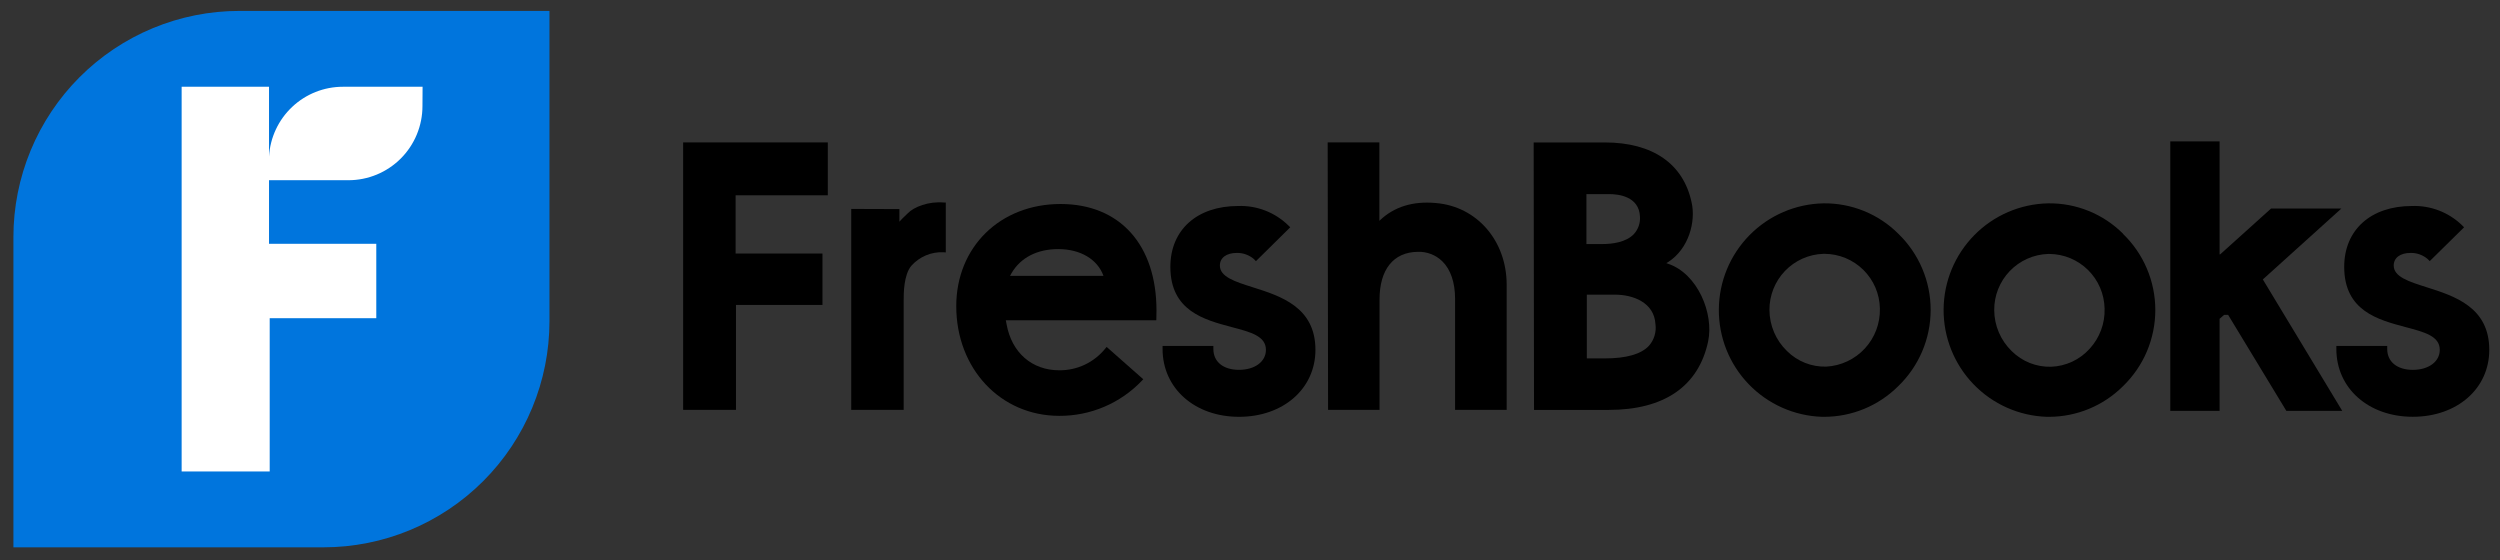 <svg width="183" height="41" viewBox="0 0 183 41" fill="none" xmlns="http://www.w3.org/2000/svg">
<rect x="0" y="0" width="183" height="41" fill="#333333" stroke="none"/>
<g clip-path="url(#clip0_133_79)">
<path d="M32.983 5.004H12.514V35.383H32.983V5.004Z" fill="white"/>
<path d="M17.524 0.799C15.351 0.799 13.2 1.227 11.193 2.059C9.186 2.891 7.362 4.111 5.826 5.648C4.29 7.186 3.072 9.011 2.241 11.02C1.41 13.028 0.982 15.181 0.982 17.355V40.064H23.676C28.063 40.064 32.271 38.32 35.374 35.216C38.476 32.112 40.22 27.902 40.221 23.511V0.799H17.524ZM30.924 7.766C30.924 8.478 30.784 9.184 30.512 9.842C30.24 10.501 29.841 11.099 29.338 11.603C28.834 12.107 28.237 12.506 27.579 12.779C26.921 13.052 26.216 13.192 25.504 13.192H19.692V17.847H27.544V23.294H19.742V34.513H13.296V6.351H19.692V11.458C19.772 10.077 20.377 8.778 21.383 7.829C22.389 6.879 23.72 6.35 25.102 6.351H30.933L30.924 7.766Z" fill="#0075DD"/>
<path d="M62.31 15.293V30.002H66.149V21.956C66.149 21.5 66.149 20.111 66.715 19.45C67.01 19.121 67.374 18.862 67.781 18.691C68.189 18.521 68.629 18.443 69.07 18.464L69.231 18.479V14.825H69.097C67.965 14.721 66.887 15.153 66.447 15.615L66.22 15.835C66.086 15.96 65.957 16.091 65.836 16.229V15.305L62.31 15.293Z" fill="black"/>
<path d="M100.982 30.001V21.926C100.982 19.73 101.998 18.457 103.772 18.434C104.105 18.421 104.436 18.475 104.746 18.595C105.056 18.714 105.339 18.895 105.577 19.128C106.187 19.724 106.512 20.68 106.512 21.875V30.001H110.288V20.841C110.288 17.62 108.105 15.105 105.095 14.861C103.424 14.709 102.048 15.135 101.003 16.133L100.97 16.166V10.424H97.186L97.215 30.001H100.982Z" fill="black"/>
<path d="M122.096 19.304L121.977 19.262L122.102 19.185C123.636 18.205 124.136 16.205 123.829 14.834C123.234 11.992 120.977 10.427 117.472 10.427H112.264L112.29 30.005H117.761C121.822 30.005 124.339 28.27 125.035 24.993C125.467 22.96 124.276 20.031 122.096 19.304ZM116.126 14.209H117.808C118.457 14.209 119.979 14.37 120.045 15.848C120.063 16.083 120.032 16.32 119.954 16.543C119.876 16.766 119.753 16.971 119.592 17.144C119.014 17.74 118.014 17.865 117.278 17.865H116.126V14.209ZM120.703 25.311C120.131 25.925 119.047 26.235 117.475 26.235H116.156V21.569H118.222C119.526 21.569 121.084 22.132 121.179 23.72C121.219 24.004 121.197 24.293 121.114 24.568C121.032 24.843 120.892 25.096 120.703 25.311Z" fill="black"/>
<path d="M138.96 17.113C138.24 16.393 137.382 15.825 136.439 15.443C135.495 15.06 134.484 14.87 133.466 14.885C131.432 14.927 129.494 15.762 128.066 17.213C126.637 18.664 125.831 20.615 125.819 22.651C125.806 24.688 126.588 26.649 127.999 28.117C129.41 29.584 131.337 30.444 133.371 30.511H133.544C135.569 30.506 137.51 29.702 138.945 28.273C139.696 27.551 140.294 26.685 140.702 25.727C141.111 24.769 141.322 23.738 141.324 22.696C141.325 21.655 141.117 20.623 140.71 19.664C140.304 18.705 139.709 17.837 138.96 17.113ZM133.681 26.837C133.149 26.851 132.621 26.758 132.127 26.562C131.633 26.365 131.184 26.071 130.807 25.695C130.404 25.307 130.083 24.841 129.863 24.326C129.643 23.811 129.527 23.258 129.524 22.698C129.515 21.631 129.923 20.604 130.66 19.834C131.398 19.065 132.407 18.614 133.472 18.58H133.559C134.622 18.586 135.641 19.008 136.398 19.755C137.155 20.503 137.589 21.517 137.608 22.581C137.636 23.663 137.242 24.713 136.508 25.507C135.775 26.302 134.76 26.779 133.681 26.837Z" fill="black"/>
<path d="M155.413 17.114C154.693 16.393 153.836 15.825 152.892 15.442C151.949 15.059 150.938 14.869 149.919 14.885C147.885 14.927 145.947 15.762 144.519 17.213C143.09 18.664 142.284 20.615 142.272 22.651C142.259 24.688 143.042 26.649 144.452 28.117C145.863 29.585 147.79 30.444 149.824 30.511H149.997C152.022 30.507 153.963 29.703 155.399 28.273C156.148 27.55 156.745 26.684 157.152 25.725C157.559 24.766 157.769 23.735 157.769 22.693C157.769 21.651 157.559 20.62 157.152 19.662C156.745 18.703 156.148 17.836 155.399 17.114H155.413ZM152.96 25.532C152.601 25.929 152.166 26.251 151.68 26.476C151.195 26.702 150.669 26.828 150.134 26.846C149.603 26.86 149.074 26.766 148.58 26.57C148.086 26.374 147.637 26.079 147.26 25.704C146.858 25.316 146.537 24.85 146.316 24.335C146.096 23.82 145.98 23.267 145.977 22.707C145.968 21.64 146.376 20.613 147.113 19.843C147.851 19.074 148.86 18.623 149.925 18.589H150.012C151.073 18.596 152.089 19.018 152.844 19.763C153.599 20.509 154.034 21.52 154.056 22.582C154.092 23.671 153.698 24.73 152.96 25.532Z" fill="black"/>
<path d="M162.474 23.336L162.805 23.05H163.1L167.361 30.076H171.452L165.64 20.454L171.387 15.266H166.241L162.513 18.622H162.474V10.352H158.865V30.076H162.474V23.336Z" fill="black"/>
<path d="M182.215 25.609C182.215 22.478 179.669 21.673 177.623 21.023C176.334 20.615 175.22 20.264 175.22 19.438C175.22 18.869 175.694 18.514 176.459 18.514C176.913 18.506 177.355 18.664 177.701 18.958L177.858 19.113L180.372 16.637L180.208 16.476C179.724 16.01 179.151 15.646 178.523 15.406C177.895 15.166 177.226 15.055 176.554 15.079C173.541 15.079 171.596 16.828 171.596 19.534C171.596 22.761 174.08 23.407 176.078 23.941C177.48 24.31 178.591 24.602 178.591 25.609C178.591 26.471 177.778 27.073 176.62 27.073C175.461 27.073 174.744 26.477 174.744 25.547V25.323H171.021V25.547C171.021 28.422 173.374 30.508 176.617 30.508C179.86 30.508 182.215 28.449 182.215 25.609Z" fill="black"/>
<path d="M53.847 14.295V18.559H60.205V22.322H53.874V30.001H50.006V10.424H60.595V14.295H53.847Z" fill="black"/>
<path d="M84.655 22.734C84.655 17.921 81.975 14.933 77.633 14.933C73.211 14.933 69.998 18.079 69.998 22.412C69.998 26.986 73.238 30.44 77.538 30.44C78.666 30.446 79.784 30.222 80.823 29.78C81.862 29.339 82.8 28.691 83.58 27.874L83.687 27.761L81.007 25.395L80.909 25.511C80.503 26.014 79.99 26.419 79.406 26.695C78.822 26.971 78.183 27.111 77.538 27.105C75.537 27.105 74.06 25.815 73.682 23.741L73.625 23.443H84.643L84.655 22.734ZM73.935 20.195L74.042 19.998C74.706 18.86 75.921 18.234 77.46 18.234C79.089 18.234 80.337 18.979 80.775 20.195H73.935Z" fill="black"/>
<path d="M91.698 21.026C90.409 20.618 89.295 20.267 89.295 19.438C89.295 18.869 89.772 18.514 90.537 18.514C90.991 18.506 91.433 18.664 91.779 18.958L91.934 19.116L94.447 16.637L94.283 16.479C93.8 16.012 93.227 15.648 92.6 15.407C91.973 15.166 91.304 15.055 90.632 15.079C87.619 15.079 85.671 16.828 85.671 19.534C85.671 22.761 88.158 23.407 90.153 23.941C91.558 24.31 92.666 24.602 92.666 25.609C92.666 26.471 91.856 27.072 90.695 27.072C89.534 27.072 88.819 26.477 88.819 25.547V25.323H85.1V25.547C85.1 28.422 87.452 30.511 90.695 30.511C93.938 30.511 96.29 28.449 96.29 25.609C96.29 22.477 93.744 21.673 91.698 21.026Z" fill="black"/>
</g>
<defs>
<clipPath id="clip0_133_79">
<rect width="181.224" height="39.265" fill="white" transform="translate(0.982 0.799)"/>
</clipPath>
</defs>
</svg>
